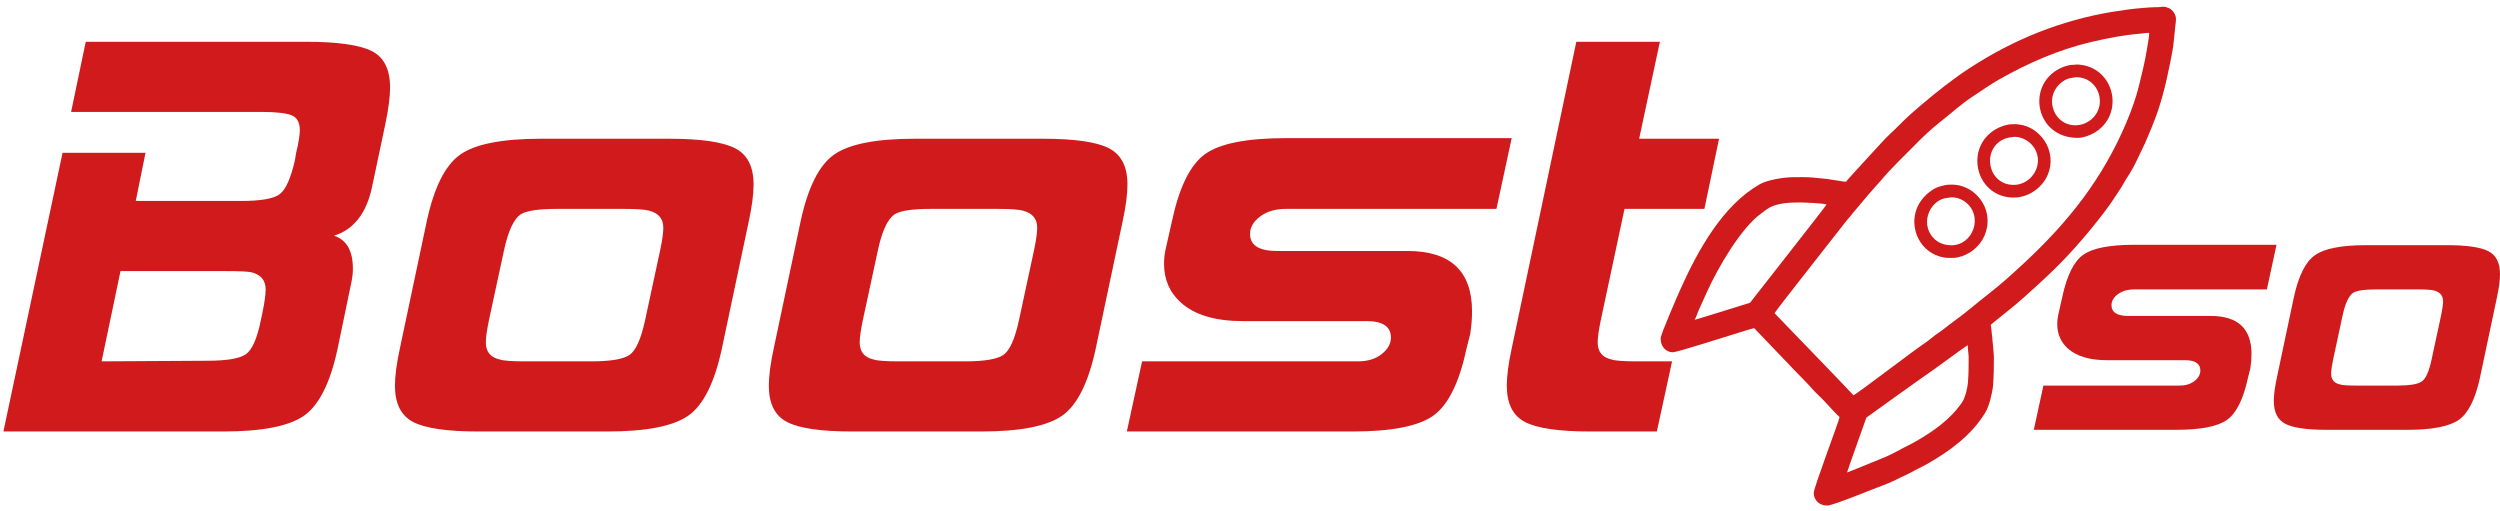 <svg width="333" height="68" viewBox="0 0 333 68" fill="none" xmlns="http://www.w3.org/2000/svg">
<path d="M44.972 46.427C43.998 50.976 42.508 53.955 40.504 55.363C38.5 56.771 34.899 57.475 29.7 57.475C19.951 57.475 10.203 57.475 0.454 57.475C3.081 45.1 5.707 32.724 8.334 20.349C12.017 20.349 15.7 20.349 19.382 20.349C18.949 22.489 18.516 24.628 18.083 26.767C22.767 26.767 27.452 26.767 32.137 26.767C34.791 26.767 36.51 26.456 37.295 25.833C38.081 25.21 38.744 23.707 39.286 21.324C39.34 20.999 39.394 20.674 39.448 20.349C39.773 18.995 39.936 17.994 39.936 17.343C39.936 16.314 39.57 15.651 38.839 15.353C38.108 15.055 36.713 14.906 34.655 14.906C26.261 14.906 17.866 14.906 9.471 14.906C10.121 11.792 10.771 8.678 11.421 5.564C21.197 5.564 30.972 5.564 40.748 5.564C44.918 5.564 47.829 5.97 49.481 6.782C51.133 7.595 51.959 9.22 51.959 11.657C51.959 12.902 51.742 14.555 51.309 16.612C50.713 19.429 50.117 22.245 49.522 25.061C48.764 28.473 47.085 30.585 44.485 31.398C46.164 31.939 47.004 33.401 47.004 35.785C47.004 36.434 46.922 37.112 46.76 37.816C46.164 40.686 45.568 43.556 44.972 46.427ZM34.736 42.69C34.818 42.311 34.899 41.932 34.98 41.553C35.251 40.199 35.386 39.197 35.386 38.547C35.386 37.355 34.763 36.597 33.518 36.272C33.03 36.164 31.92 36.11 30.187 36.11C25.475 36.11 20.763 36.11 16.052 36.11C15.212 40.117 14.373 44.125 13.533 48.133C18.218 48.106 22.903 48.079 27.587 48.052C30.241 48.052 31.974 47.754 32.787 47.158C33.599 46.562 34.249 45.073 34.736 42.69ZM96.153 46.427C95.178 50.976 93.688 53.955 91.684 55.363C89.68 56.771 86.079 57.475 80.88 57.475C75.166 57.475 69.452 57.475 63.739 57.475C59.568 57.475 56.671 57.056 55.046 56.216C53.421 55.377 52.609 53.765 52.609 51.382C52.609 50.083 52.826 48.431 53.259 46.427C54.45 40.794 55.642 35.162 56.833 29.529C57.808 24.98 59.297 22.001 61.301 20.593C63.305 19.185 66.88 18.481 72.025 18.481C77.739 18.481 83.452 18.481 89.166 18.481C93.336 18.481 96.247 18.901 97.899 19.74C99.551 20.58 100.377 22.191 100.377 24.574C100.377 25.874 100.16 27.526 99.727 29.529C98.536 35.162 97.344 40.794 96.153 46.427ZM85.917 42.69C86.593 39.549 87.271 36.407 87.948 33.266C88.218 31.966 88.354 30.991 88.354 30.341C88.354 29.15 87.731 28.392 86.485 28.067C85.944 27.905 84.806 27.823 83.073 27.823C80.122 27.823 77.17 27.823 74.218 27.823C71.727 27.823 70.102 28.067 69.344 28.555C68.423 29.204 67.692 30.775 67.15 33.266C66.474 36.407 65.797 39.549 65.119 42.69C64.849 43.99 64.713 44.965 64.713 45.614C64.713 46.86 65.336 47.618 66.582 47.889C67.069 48.052 68.179 48.133 69.913 48.133C72.864 48.133 75.816 48.133 78.768 48.133C81.313 48.133 83.005 47.849 83.845 47.28C84.684 46.711 85.375 45.181 85.917 42.69ZM145.952 46.427C144.977 50.976 143.487 53.955 141.483 55.363C139.48 56.771 135.878 57.475 130.679 57.475C124.965 57.475 119.251 57.475 113.537 57.475C109.367 57.475 106.47 57.056 104.845 56.216C103.22 55.377 102.408 53.765 102.408 51.382C102.408 50.083 102.625 48.431 103.058 46.427C104.249 40.794 105.441 35.162 106.632 29.529C107.607 24.98 109.097 22.001 111.1 20.593C113.104 19.185 116.679 18.481 121.824 18.481C127.538 18.481 133.251 18.481 138.965 18.481C143.135 18.481 146.046 18.901 147.698 19.74C149.35 20.58 150.176 22.191 150.176 24.574C150.176 25.874 149.959 27.526 149.526 29.529C148.335 35.162 147.143 40.794 145.952 46.427ZM135.716 42.69C136.393 39.549 137.07 36.407 137.747 33.266C138.017 31.966 138.153 30.991 138.153 30.341C138.153 29.15 137.53 28.392 136.284 28.067C135.743 27.905 134.605 27.823 132.872 27.823C129.921 27.823 126.969 27.823 124.017 27.823C121.526 27.823 119.901 28.067 119.143 28.555C118.222 29.204 117.491 30.775 116.95 33.266C116.273 36.407 115.595 39.549 114.919 42.69C114.648 43.99 114.512 44.965 114.512 45.614C114.512 46.86 115.135 47.618 116.381 47.889C116.868 48.052 117.978 48.133 119.712 48.133C122.663 48.133 125.615 48.133 128.567 48.133C131.112 48.133 132.805 47.849 133.644 47.28C134.483 46.711 135.174 45.181 135.716 42.69ZM195.344 46.427C194.369 50.976 192.893 53.955 190.917 55.363C188.94 56.771 185.352 57.475 180.153 57.475C170.133 57.475 160.114 57.475 150.095 57.475C150.771 54.361 151.449 51.247 152.126 48.133C161.712 48.133 171.298 48.133 180.884 48.133C182.184 48.133 183.24 47.808 184.052 47.158C184.865 46.508 185.271 45.777 185.271 44.965C185.271 43.502 184.188 42.771 182.021 42.771C176.524 42.771 171.027 42.771 165.53 42.771C161.901 42.771 159.166 41.959 157.325 40.334C155.808 38.98 155.05 37.247 155.05 35.135C155.05 34.539 155.105 33.97 155.213 33.429C155.511 32.102 155.808 30.775 156.106 29.448C157.081 24.899 158.557 21.92 160.534 20.512C162.511 19.104 166.099 18.399 171.298 18.399C181.317 18.399 191.337 18.399 201.356 18.399C200.679 21.541 200.002 24.682 199.325 27.823C189.982 27.823 180.64 27.823 171.298 27.823C169.89 27.823 168.739 28.162 167.845 28.839C166.951 29.516 166.505 30.288 166.505 31.154C166.505 32.671 167.696 33.429 170.079 33.429C175.874 33.429 181.669 33.429 187.464 33.429C193.205 33.429 196.075 36.11 196.075 41.471C196.075 42.446 195.994 43.448 195.832 44.477C195.669 45.127 195.507 45.777 195.344 46.427ZM220.691 57.475C217.739 57.475 214.787 57.475 211.836 57.475C207.666 57.475 204.768 57.056 203.143 56.216C201.518 55.377 200.706 53.765 200.706 51.382C200.706 50.083 200.923 48.431 201.356 46.427C204.226 32.806 207.097 19.185 209.967 5.564C213.677 5.564 217.387 5.564 221.097 5.564C220.176 9.87 219.255 14.175 218.335 18.481C218.876 18.481 222.424 18.481 228.977 18.481C228.327 21.595 227.677 24.709 227.027 27.823C223.48 27.823 219.932 27.823 216.385 27.823C215.329 32.779 214.273 37.734 213.217 42.69C212.946 43.99 212.811 44.965 212.811 45.614C212.811 46.86 213.433 47.618 214.679 47.889C215.166 48.052 216.277 48.133 218.01 48.133C219.58 48.133 221.151 48.133 222.721 48.133C222.044 51.247 221.368 54.361 220.691 57.475Z" fill="#D01A1C"/>
<path fill-rule="evenodd" clip-rule="evenodd" d="M288.062 0.901C288.333 0.857 288.641 0.974 288.888 1.078C289.416 1.301 289.834 1.947 289.837 2.519C289.839 2.879 289.769 3.233 289.741 3.588C289.696 4.163 289.611 4.729 289.566 5.301C289.487 6.316 289.26 7.377 289.063 8.376C288.504 11.213 287.786 14.162 286.651 16.85C286.328 17.614 286.028 18.386 285.687 19.141C285.388 19.805 285.039 20.447 284.74 21.11C284.374 21.923 283.869 22.846 283.374 23.584C283.034 24.091 282.765 24.654 282.425 25.162C281.767 26.142 281.135 27.149 280.42 28.09C278.023 31.246 275.432 34.226 272.514 36.938C270.7 38.623 268.852 40.335 266.909 41.847C266.741 41.977 265.169 43.233 265.158 43.264C265.205 43.125 265.584 47.132 265.586 47.513C265.592 48.795 265.575 50.036 265.475 51.317C265.401 52.262 264.968 54.078 264.466 54.913C262.645 57.937 259.75 60.061 256.728 61.782C256.012 62.19 255.251 62.526 254.537 62.932C254.05 63.21 253.52 63.401 253.025 63.661C252.319 64.033 251.514 64.388 250.765 64.662C249.58 65.095 244.184 67.336 243.372 67.34C242.389 67.345 241.617 66.681 241.586 65.678C241.564 65.013 245.057 55.815 245.025 55.579C245.014 55.497 244.798 55.336 244.738 55.278C243.854 54.416 243.077 53.419 242.163 52.594C241.586 52.073 241.099 51.422 240.54 50.877C239.834 50.189 233.693 43.732 233.667 43.72C233.576 43.675 231.224 44.437 230.918 44.526C229.782 44.859 223.413 46.918 222.843 46.92C221.775 46.925 221.13 45.977 221.208 44.984C221.249 44.457 223.472 39.324 223.859 38.465C226.144 33.395 229.435 27.37 234.384 24.552C235.447 23.946 237.61 23.61 238.795 23.604C239.646 23.6 240.505 23.575 241.36 23.642C241.989 23.691 242.617 23.774 243.245 23.824C243.562 23.848 245.822 24.244 245.895 24.216C245.738 24.277 250.367 19.282 250.72 18.891C251.451 18.081 252.292 17.368 253.055 16.585C253.986 15.63 255.015 14.729 256.033 13.873C258.092 12.14 260.173 10.487 262.427 9.021C268.265 5.227 274.587 2.685 281.494 1.555C282.828 1.337 284.195 1.151 285.539 1.051C286.022 1.015 286.517 0.964 287.001 0.961C287.326 0.96 287.744 0.953 288.062 0.901ZM286.27 4.377C286.267 4.466 286.267 4.556 286.26 4.644C286.21 5.291 286.064 5.948 285.966 6.589C285.715 8.221 285.303 9.778 284.918 11.385C284.516 13.059 283.887 14.768 283.216 16.356C280.073 23.795 275.514 29.548 269.664 34.985C268.148 36.394 266.603 37.803 264.979 39.067C263.365 40.322 261.828 41.678 260.163 42.863C259.5 43.336 258.883 43.892 258.199 44.336C257.554 44.755 256.983 45.314 256.337 45.734C255.213 46.465 247.14 52.612 246.887 52.654C246.83 52.545 236.385 41.725 236.368 41.716C236.426 41.497 244.029 31.888 244.881 30.767C246.221 29.002 247.7 27.345 249.111 25.641C249.567 25.092 250.084 24.589 250.538 24.041C251.93 22.361 253.545 20.878 255.071 19.312C256.114 18.243 257.273 17.141 258.45 16.226C259.883 15.112 261.215 13.86 262.738 12.87C263.893 12.119 265.012 11.307 266.216 10.621C270.111 8.403 274.2 6.611 278.593 5.583C280.695 5.091 282.828 4.667 284.974 4.497C285.4 4.463 285.841 4.371 286.27 4.377ZM243.303 27.24C243.044 27.674 233.033 40.39 233.122 40.322C233.138 40.31 226.18 42.499 225.74 42.596L225.725 42.596L225.726 42.582C225.955 42.222 226.088 41.713 226.266 41.318C226.633 40.503 227.004 39.69 227.371 38.875C228.771 35.77 231.865 30.367 234.632 28.397C235.062 28.09 235.476 27.726 235.971 27.517C237.16 27.014 238.448 26.974 239.715 26.968C240.243 26.965 242.931 27.072 243.303 27.24ZM262.101 45.988L262.115 45.989C262.096 46.523 262.222 47.079 262.225 47.616C262.23 48.749 262.219 49.837 262.13 50.969C262.078 51.641 261.766 52.962 261.379 53.54C259.842 55.831 257.509 57.47 255.143 58.818C254.427 59.226 253.667 59.561 252.952 59.968C252.166 60.416 251.241 60.839 250.396 61.172C250.04 61.312 246.019 62.969 246.059 62.924L246.045 62.923L246.031 62.923C246.06 62.732 248.6 55.624 248.599 55.626C248.599 55.626 256.207 50.151 256.811 49.758C257.516 49.3 261.856 46.073 262.101 45.988Z" fill="#D01A1C"/>
<path fill-rule="evenodd" clip-rule="evenodd" d="M276.521 8.605C276.641 8.586 276.779 8.596 276.902 8.605C281.722 8.982 283.086 15.338 278.908 17.717C278.297 18.065 277.475 18.361 276.77 18.364C271.147 18.391 269.812 11.351 274.418 9.093C274.813 8.9 275.382 8.709 275.816 8.655C276.046 8.627 276.298 8.642 276.521 8.605ZM276.459 10.296C276.579 10.277 276.717 10.287 276.84 10.296C278.63 10.436 279.826 12.01 279.691 13.745C279.561 15.4 278.112 16.68 276.464 16.688C273.307 16.703 271.999 12.405 275.104 10.636C275.53 10.394 275.996 10.371 276.459 10.296Z" fill="#D01A1C"/>
<path fill-rule="evenodd" clip-rule="evenodd" d="M268.301 16.544C268.481 16.515 268.72 16.566 268.906 16.58C269.504 16.627 270.321 16.924 270.826 17.263C274.023 19.407 273.895 23.799 270.545 25.707C270.017 26.007 269.149 26.299 268.55 26.302C268.304 26.303 268.064 26.323 267.817 26.304C263.047 25.931 261.709 19.562 265.867 17.194C266.476 16.847 267.303 16.551 268.005 16.547C268.107 16.547 268.201 16.561 268.301 16.544ZM268.239 18.235C268.327 18.22 268.417 18.224 268.507 18.231C270.214 18.364 271.581 19.86 271.446 21.597C271.317 23.246 269.918 24.619 268.244 24.627C264.645 24.644 263.886 19.634 267.131 18.448C267.516 18.308 267.847 18.299 268.239 18.235Z" fill="#D01A1C"/>
<path fill-rule="evenodd" clip-rule="evenodd" d="M259.992 24.592C260.126 24.58 260.341 24.613 260.485 24.624C261.27 24.686 262.155 25.064 262.782 25.54C265.599 27.68 265.333 31.813 262.344 33.652C261.761 34.01 260.867 34.345 260.185 34.349C259.911 34.35 259.644 34.368 259.368 34.347C254.818 33.991 253.093 27.736 257.728 25.096C258.161 24.85 259.16 24.596 259.64 24.593C259.759 24.593 259.874 24.612 259.992 24.592ZM259.902 26.282C260.04 26.26 260.223 26.302 260.366 26.313C260.845 26.35 261.419 26.626 261.8 26.915C264.201 28.739 262.876 32.659 259.907 32.673C257.058 32.687 255.689 29.555 257.499 27.371C257.774 27.039 258.276 26.667 258.681 26.519C259.109 26.363 259.466 26.353 259.902 26.282Z" fill="#D01A1C"/>
<path d="M299.44 50.282C298.825 53.152 297.894 55.03 296.648 55.919C295.401 56.806 293.138 57.251 289.859 57.251C283.539 57.251 277.22 57.251 270.901 57.251C271.328 55.286 271.755 53.322 272.182 51.358C278.228 51.358 284.274 51.358 290.32 51.358C291.139 51.358 291.805 51.153 292.318 50.743C292.83 50.334 293.086 49.873 293.086 49.36C293.086 48.438 292.403 47.977 291.037 47.977C287.57 47.977 284.103 47.977 280.636 47.977C278.347 47.977 276.622 47.464 275.461 46.44C274.505 45.586 274.026 44.493 274.026 43.16C274.026 42.785 274.06 42.426 274.129 42.084C274.317 41.248 274.505 40.411 274.693 39.574C275.307 36.705 276.238 34.826 277.485 33.938C278.732 33.05 280.995 32.606 284.274 32.606C290.593 32.606 296.912 32.606 303.231 32.606C302.804 34.587 302.377 36.568 301.95 38.549C296.058 38.549 290.166 38.549 284.274 38.549C283.386 38.549 282.66 38.763 282.096 39.19C281.532 39.617 281.251 40.103 281.251 40.65C281.251 41.606 282.002 42.084 283.505 42.084C287.16 42.084 290.815 42.084 294.47 42.084C298.091 42.084 299.901 43.775 299.901 47.157C299.901 47.772 299.85 48.404 299.747 49.053C299.645 49.463 299.542 49.873 299.44 50.282ZM330.336 50.282C329.721 53.152 328.782 55.03 327.518 55.919C326.254 56.806 323.982 57.251 320.703 57.251C317.099 57.251 313.496 57.251 309.892 57.251C307.262 57.251 305.434 56.986 304.41 56.456C303.385 55.927 302.873 54.911 302.873 53.408C302.873 52.588 303.009 51.546 303.283 50.282C304.034 46.73 304.786 43.178 305.537 39.625C306.152 36.756 307.091 34.877 308.355 33.989C309.619 33.101 311.873 32.657 315.118 32.657C318.722 32.657 322.326 32.657 325.929 32.657C328.559 32.657 330.396 32.922 331.437 33.451C332.479 33.98 333 34.997 333 36.5C333 37.319 332.863 38.361 332.59 39.625C331.839 43.178 331.087 46.73 330.336 50.282ZM323.88 47.925C324.307 45.944 324.734 43.963 325.161 41.982C325.332 41.162 325.417 40.547 325.417 40.137C325.417 39.386 325.024 38.908 324.238 38.703C323.897 38.6 323.18 38.549 322.086 38.549C320.225 38.549 318.363 38.549 316.502 38.549C314.93 38.549 313.906 38.703 313.428 39.01C312.847 39.42 312.386 40.411 312.044 41.982C311.617 43.963 311.19 45.944 310.763 47.925C310.592 48.745 310.507 49.36 310.507 49.77C310.507 50.556 310.9 51.034 311.685 51.205C311.993 51.307 312.693 51.358 313.786 51.358C315.648 51.358 317.509 51.358 319.371 51.358C320.976 51.358 322.044 51.179 322.573 50.82C323.103 50.462 323.538 49.497 323.88 47.925Z" fill="#D01A1C"/>
</svg>
